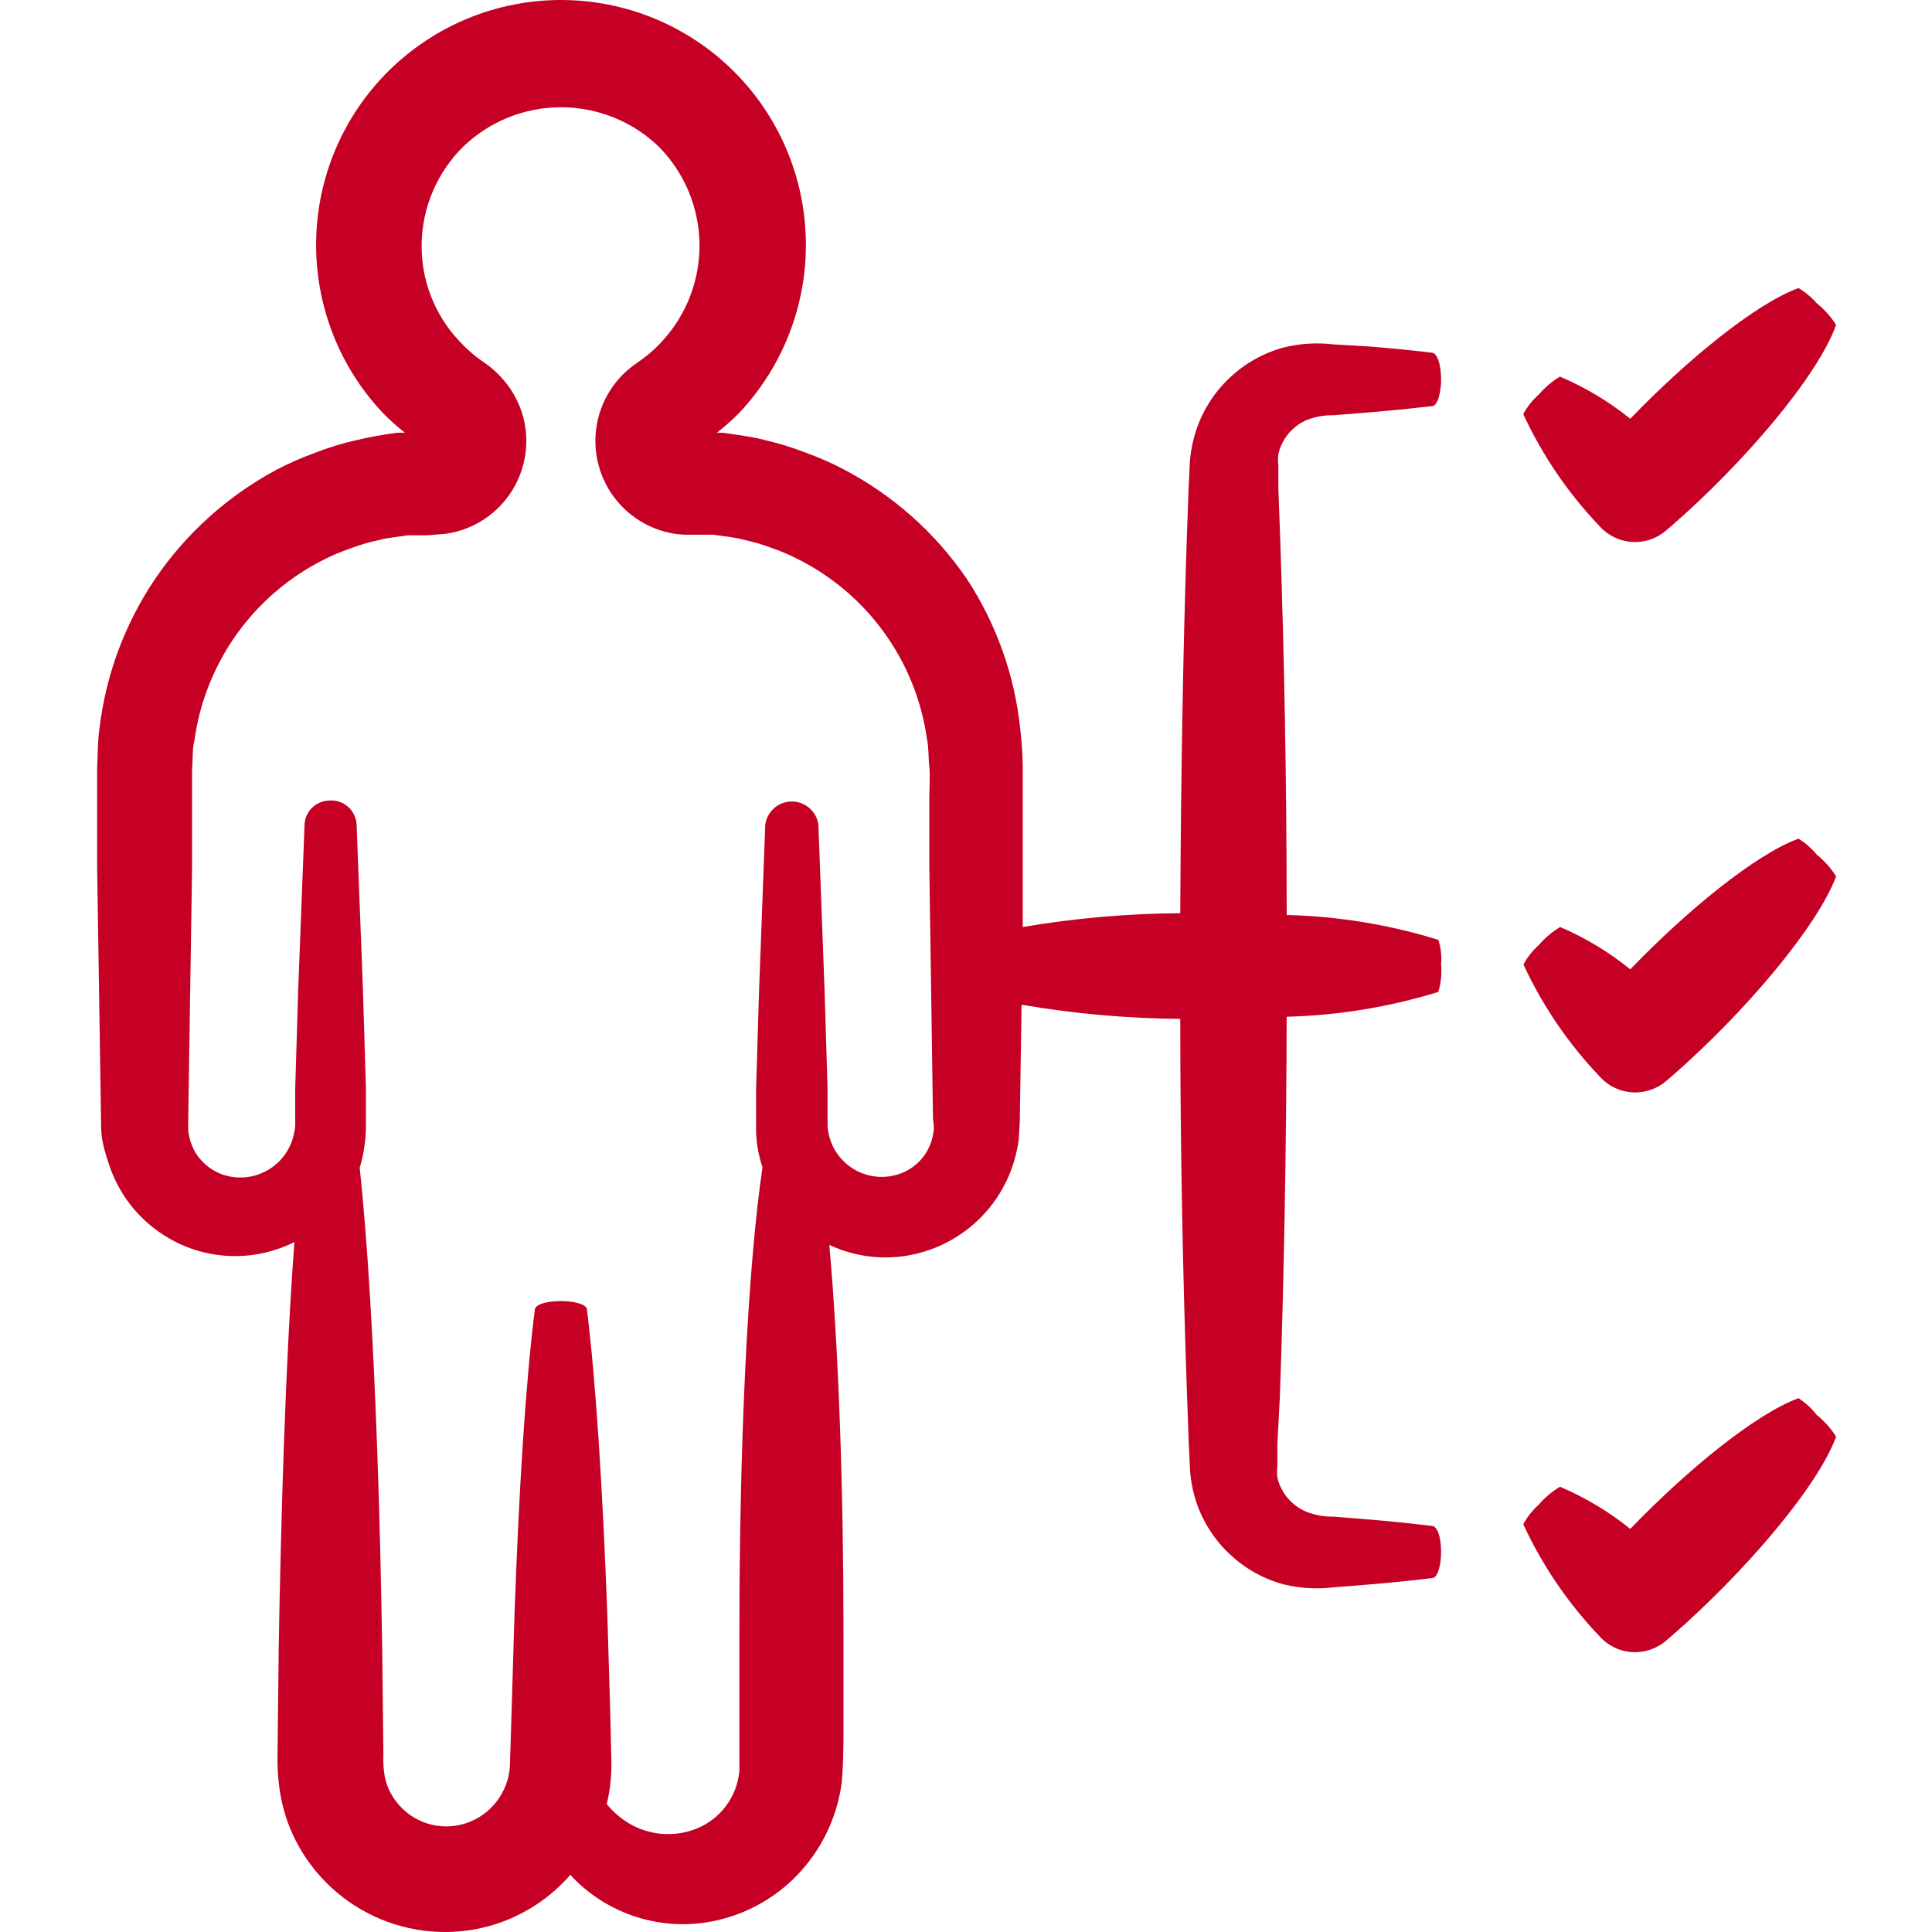 <svg width="72" height="72" viewBox="0 0 72 72" fill="none" xmlns="http://www.w3.org/2000/svg">
<g clip-path="url(#clip0_568_4461)">
<path d="M47.698 52.027C47.85 47.684 47.937 42.827 47.951 37.891C49.869 37.843 51.771 37.531 53.604 36.965C53.703 36.627 53.737 36.273 53.705 35.922C53.731 35.62 53.697 35.314 53.604 35.025C51.771 34.458 49.869 34.146 47.951 34.098C47.951 29.162 47.857 24.291 47.705 19.97L47.64 18.175V17.358H47.64C47.622 17.216 47.622 17.072 47.64 16.93C47.766 16.362 48.156 15.888 48.689 15.657C49.01 15.529 49.351 15.468 49.696 15.475L51.042 15.367C51.903 15.295 52.677 15.215 53.372 15.135C53.567 15.135 53.719 14.628 53.705 14.071C53.69 13.514 53.546 13.167 53.372 13.145C52.648 13.058 51.925 12.986 51.042 12.913L49.696 12.834C49.074 12.761 48.444 12.8 47.835 12.95C46.303 13.37 45.081 14.526 44.578 16.033C44.445 16.436 44.365 16.854 44.339 17.278L44.296 18.197L44.231 19.992C44.086 24.291 44.007 29.126 43.985 34.033C42.017 34.045 40.054 34.217 38.115 34.547V29.872V28.605C38.108 28.121 38.077 27.638 38.021 27.157C37.812 25.16 37.127 23.241 36.023 21.562C34.856 19.858 33.291 18.465 31.463 17.502C30.996 17.256 30.512 17.043 30.016 16.865C29.525 16.675 29.023 16.52 28.51 16.402C28.003 16.264 27.475 16.213 26.954 16.127H26.715V16.127C27.003 15.903 27.276 15.662 27.533 15.403C29.178 13.666 30.076 11.354 30.032 8.962C29.989 6.57 29.009 4.291 27.302 2.615C25.596 0.939 23.299 0 20.907 0C18.515 0 16.219 0.939 14.512 2.615C12.805 4.291 11.825 6.57 11.782 8.962C11.738 11.354 12.636 13.666 14.281 15.403C14.536 15.662 14.806 15.903 15.091 16.127H14.809C14.286 16.194 13.767 16.288 13.253 16.409C12.741 16.526 12.237 16.681 11.748 16.872C11.251 17.052 10.768 17.264 10.3 17.509C8.482 18.483 6.927 19.884 5.769 21.591C4.648 23.256 3.941 25.164 3.706 27.157C3.634 27.643 3.648 28.134 3.62 28.605V32.325L3.765 41.734C3.765 41.879 3.765 42.226 3.808 42.458H3.807C3.855 42.721 3.923 42.98 4.01 43.233C4.163 43.748 4.395 44.236 4.698 44.68C5.296 45.536 6.146 46.184 7.13 46.533C8.391 46.976 9.778 46.887 10.973 46.287C10.806 48.494 10.676 51.108 10.575 53.974C10.495 56.319 10.43 58.83 10.387 61.422L10.343 65.366V65.366C10.331 65.799 10.355 66.233 10.416 66.662C10.485 67.158 10.614 67.644 10.799 68.109C11.358 69.481 12.386 70.61 13.7 71.294C15.014 71.978 16.528 72.173 17.972 71.844C19.248 71.549 20.398 70.857 21.258 69.868L21.345 69.969C22.049 70.696 22.933 71.223 23.907 71.496C24.881 71.77 25.91 71.78 26.889 71.525C28.031 71.231 29.061 70.607 29.849 69.73C30.693 68.793 31.226 67.617 31.376 66.365C31.434 65.641 31.42 65.308 31.434 64.838V60.755C31.434 55.515 31.254 50.275 30.906 46.395V46.395C32.088 46.948 33.442 47.011 34.67 46.569C35.666 46.213 36.525 45.552 37.123 44.68C37.425 44.236 37.655 43.748 37.804 43.232C37.88 42.972 37.935 42.705 37.97 42.436C37.97 42.175 38.013 41.857 38.006 41.712L38.071 37.442C40.025 37.779 42.002 37.956 43.985 37.97C43.985 42.878 44.086 47.72 44.238 52.02L44.303 53.814L44.347 54.741H44.346C44.372 55.164 44.452 55.583 44.585 55.986C45.093 57.486 46.315 58.634 47.843 59.047C48.451 59.194 49.081 59.23 49.703 59.156L51.049 59.047C51.91 58.975 52.684 58.895 53.379 58.809C53.575 58.809 53.719 58.316 53.705 57.767C53.69 57.216 53.553 56.891 53.379 56.869C52.655 56.782 51.932 56.702 51.049 56.63L49.703 56.522C49.356 56.528 49.012 56.467 48.689 56.34C48.144 56.115 47.74 55.641 47.604 55.066C47.586 54.923 47.586 54.777 47.604 54.632V53.814L47.698 52.027ZM34.8 42.096C34.79 42.196 34.773 42.296 34.749 42.393C34.608 42.989 34.188 43.48 33.62 43.71C33.067 43.936 32.443 43.904 31.915 43.625C31.386 43.346 31.009 42.847 30.884 42.263C30.861 42.168 30.847 42.071 30.841 41.974V41.539V40.598L30.732 36.98L30.5 30.748L30.501 30.747C30.44 30.246 30.014 29.869 29.509 29.869C29.004 29.869 28.578 30.246 28.518 30.747L28.286 36.979L28.177 40.598V41.539V42.06V42.06C28.176 42.286 28.194 42.511 28.228 42.733C28.269 42.994 28.332 43.251 28.416 43.5C27.844 47.365 27.555 54.06 27.555 60.77V65.989V65.989C27.514 66.467 27.34 66.924 27.052 67.308C26.764 67.692 26.374 67.987 25.926 68.16C25.043 68.502 24.048 68.382 23.27 67.842C23.023 67.672 22.8 67.467 22.611 67.234C22.735 66.722 22.793 66.197 22.785 65.671L22.741 63.782L22.633 60.163C22.459 55.48 22.206 51.477 21.873 48.799C21.873 48.611 21.381 48.473 20.831 48.488C20.281 48.502 19.955 48.633 19.933 48.799C19.593 51.47 19.34 55.479 19.174 60.163L19.065 63.782L19.007 65.671C19.008 66.043 18.922 66.41 18.753 66.742C18.43 67.395 17.825 67.865 17.111 68.015C16.395 68.165 15.652 67.972 15.099 67.494C14.826 67.259 14.611 66.964 14.469 66.633C14.401 66.468 14.352 66.296 14.324 66.119C14.288 65.88 14.276 65.637 14.288 65.396L14.244 61.451C14.201 58.852 14.143 56.348 14.056 54.003C13.904 49.798 13.687 46.15 13.405 43.515C13.491 43.242 13.552 42.96 13.586 42.676C13.619 42.456 13.636 42.233 13.637 42.01V41.503V40.562L13.528 36.943L13.289 30.711V30.712C13.271 30.456 13.15 30.218 12.954 30.053C12.757 29.888 12.502 29.809 12.247 29.836C11.768 29.857 11.382 30.234 11.35 30.712L11.111 36.943L11.002 40.562V41.503V41.952H11.002C10.995 42.05 10.981 42.146 10.958 42.242C10.84 42.834 10.464 43.344 9.933 43.633C9.402 43.923 8.771 43.962 8.208 43.74C7.832 43.584 7.514 43.316 7.296 42.973C7.192 42.799 7.114 42.611 7.065 42.415C7.04 42.318 7.023 42.218 7.014 42.118V41.742L7.158 32.333V28.642C7.195 28.294 7.158 27.918 7.245 27.6V27.599C7.642 24.703 9.436 22.187 12.044 20.868C12.369 20.703 12.705 20.56 13.05 20.441C13.394 20.31 13.747 20.206 14.107 20.13C14.461 20.028 14.831 20.014 15.193 19.949H15.75C15.96 19.949 15.996 19.949 16.626 19.891C17.642 19.742 18.541 19.154 19.084 18.283C19.628 17.411 19.761 16.346 19.448 15.367C19.285 14.87 19.013 14.415 18.652 14.036C18.48 13.848 18.289 13.681 18.08 13.536L17.834 13.362C17.573 13.166 17.331 12.945 17.11 12.704C16.19 11.726 15.689 10.427 15.713 9.085C15.737 7.722 16.293 6.423 17.262 5.466C18.241 4.523 19.547 3.997 20.907 3.997C22.265 3.997 23.572 4.523 24.551 5.466C25.499 6.424 26.042 7.71 26.068 9.057C26.093 10.405 25.599 11.71 24.688 12.704C24.47 12.947 24.227 13.168 23.964 13.362L23.733 13.529C22.952 14.055 22.416 14.874 22.246 15.8C22.076 16.726 22.286 17.682 22.828 18.451C23.371 19.221 24.2 19.74 25.13 19.891C25.254 19.911 25.38 19.923 25.506 19.927H26.599C26.961 19.992 27.323 20.007 27.685 20.108C28.042 20.183 28.393 20.285 28.735 20.412C29.079 20.53 29.416 20.673 29.74 20.839C32.347 22.15 34.144 24.658 34.546 27.549C34.618 27.889 34.597 28.273 34.633 28.591C34.669 28.909 34.633 29.416 34.633 29.821V32.282L34.77 41.691C34.807 41.938 34.8 41.988 34.8 42.097L34.8 42.096Z" fill="#C60024"/>
<path d="M67.023 31.254C65.416 31.848 62.89 33.91 60.755 36.125C59.962 35.48 59.082 34.949 58.142 34.547C57.842 34.728 57.574 34.955 57.346 35.22C57.115 35.427 56.921 35.672 56.774 35.944C57.483 37.477 58.439 38.883 59.604 40.106C59.914 40.461 60.352 40.677 60.821 40.708C61.291 40.74 61.754 40.583 62.108 40.273L62.304 40.106C64.975 37.783 67.725 34.547 68.427 32.658C68.231 32.35 67.987 32.077 67.703 31.847C67.51 31.614 67.281 31.413 67.023 31.254L67.023 31.254Z" fill="#C60024"/>
<path d="M67.023 52.107C65.416 52.701 62.89 54.763 60.755 56.978C59.959 56.335 59.077 55.807 58.135 55.407C57.835 55.588 57.567 55.815 57.339 56.08C57.108 56.287 56.914 56.532 56.767 56.804C57.476 58.337 58.432 59.743 59.597 60.966C59.907 61.32 60.345 61.538 60.815 61.569C61.285 61.6 61.747 61.443 62.102 61.133L62.297 60.966C64.946 58.664 67.725 55.451 68.428 53.54H68.427C68.232 53.232 67.987 52.958 67.704 52.73C67.513 52.486 67.283 52.275 67.023 52.107L67.023 52.107Z" fill="#C60024"/>
<path d="M67.023 10.735C65.416 11.328 62.89 13.391 60.755 15.606C59.959 14.963 59.077 14.434 58.135 14.036C57.835 14.216 57.567 14.443 57.339 14.709C57.108 14.915 56.914 15.16 56.767 15.432C57.476 16.965 58.432 18.371 59.597 19.594C59.907 19.949 60.345 20.165 60.815 20.197C61.285 20.228 61.747 20.071 62.102 19.76L62.297 19.594C64.975 17.263 67.725 14.05 68.427 12.11C68.232 11.802 67.987 11.528 67.704 11.3C67.508 11.076 67.279 10.886 67.023 10.735L67.023 10.735Z" fill="#C60024"/>
</g>
<defs>
<clipPath id="clip0_568_4461">
<rect width="72" height="72" fill="white"/>
</clipPath>
</defs>
</svg>
